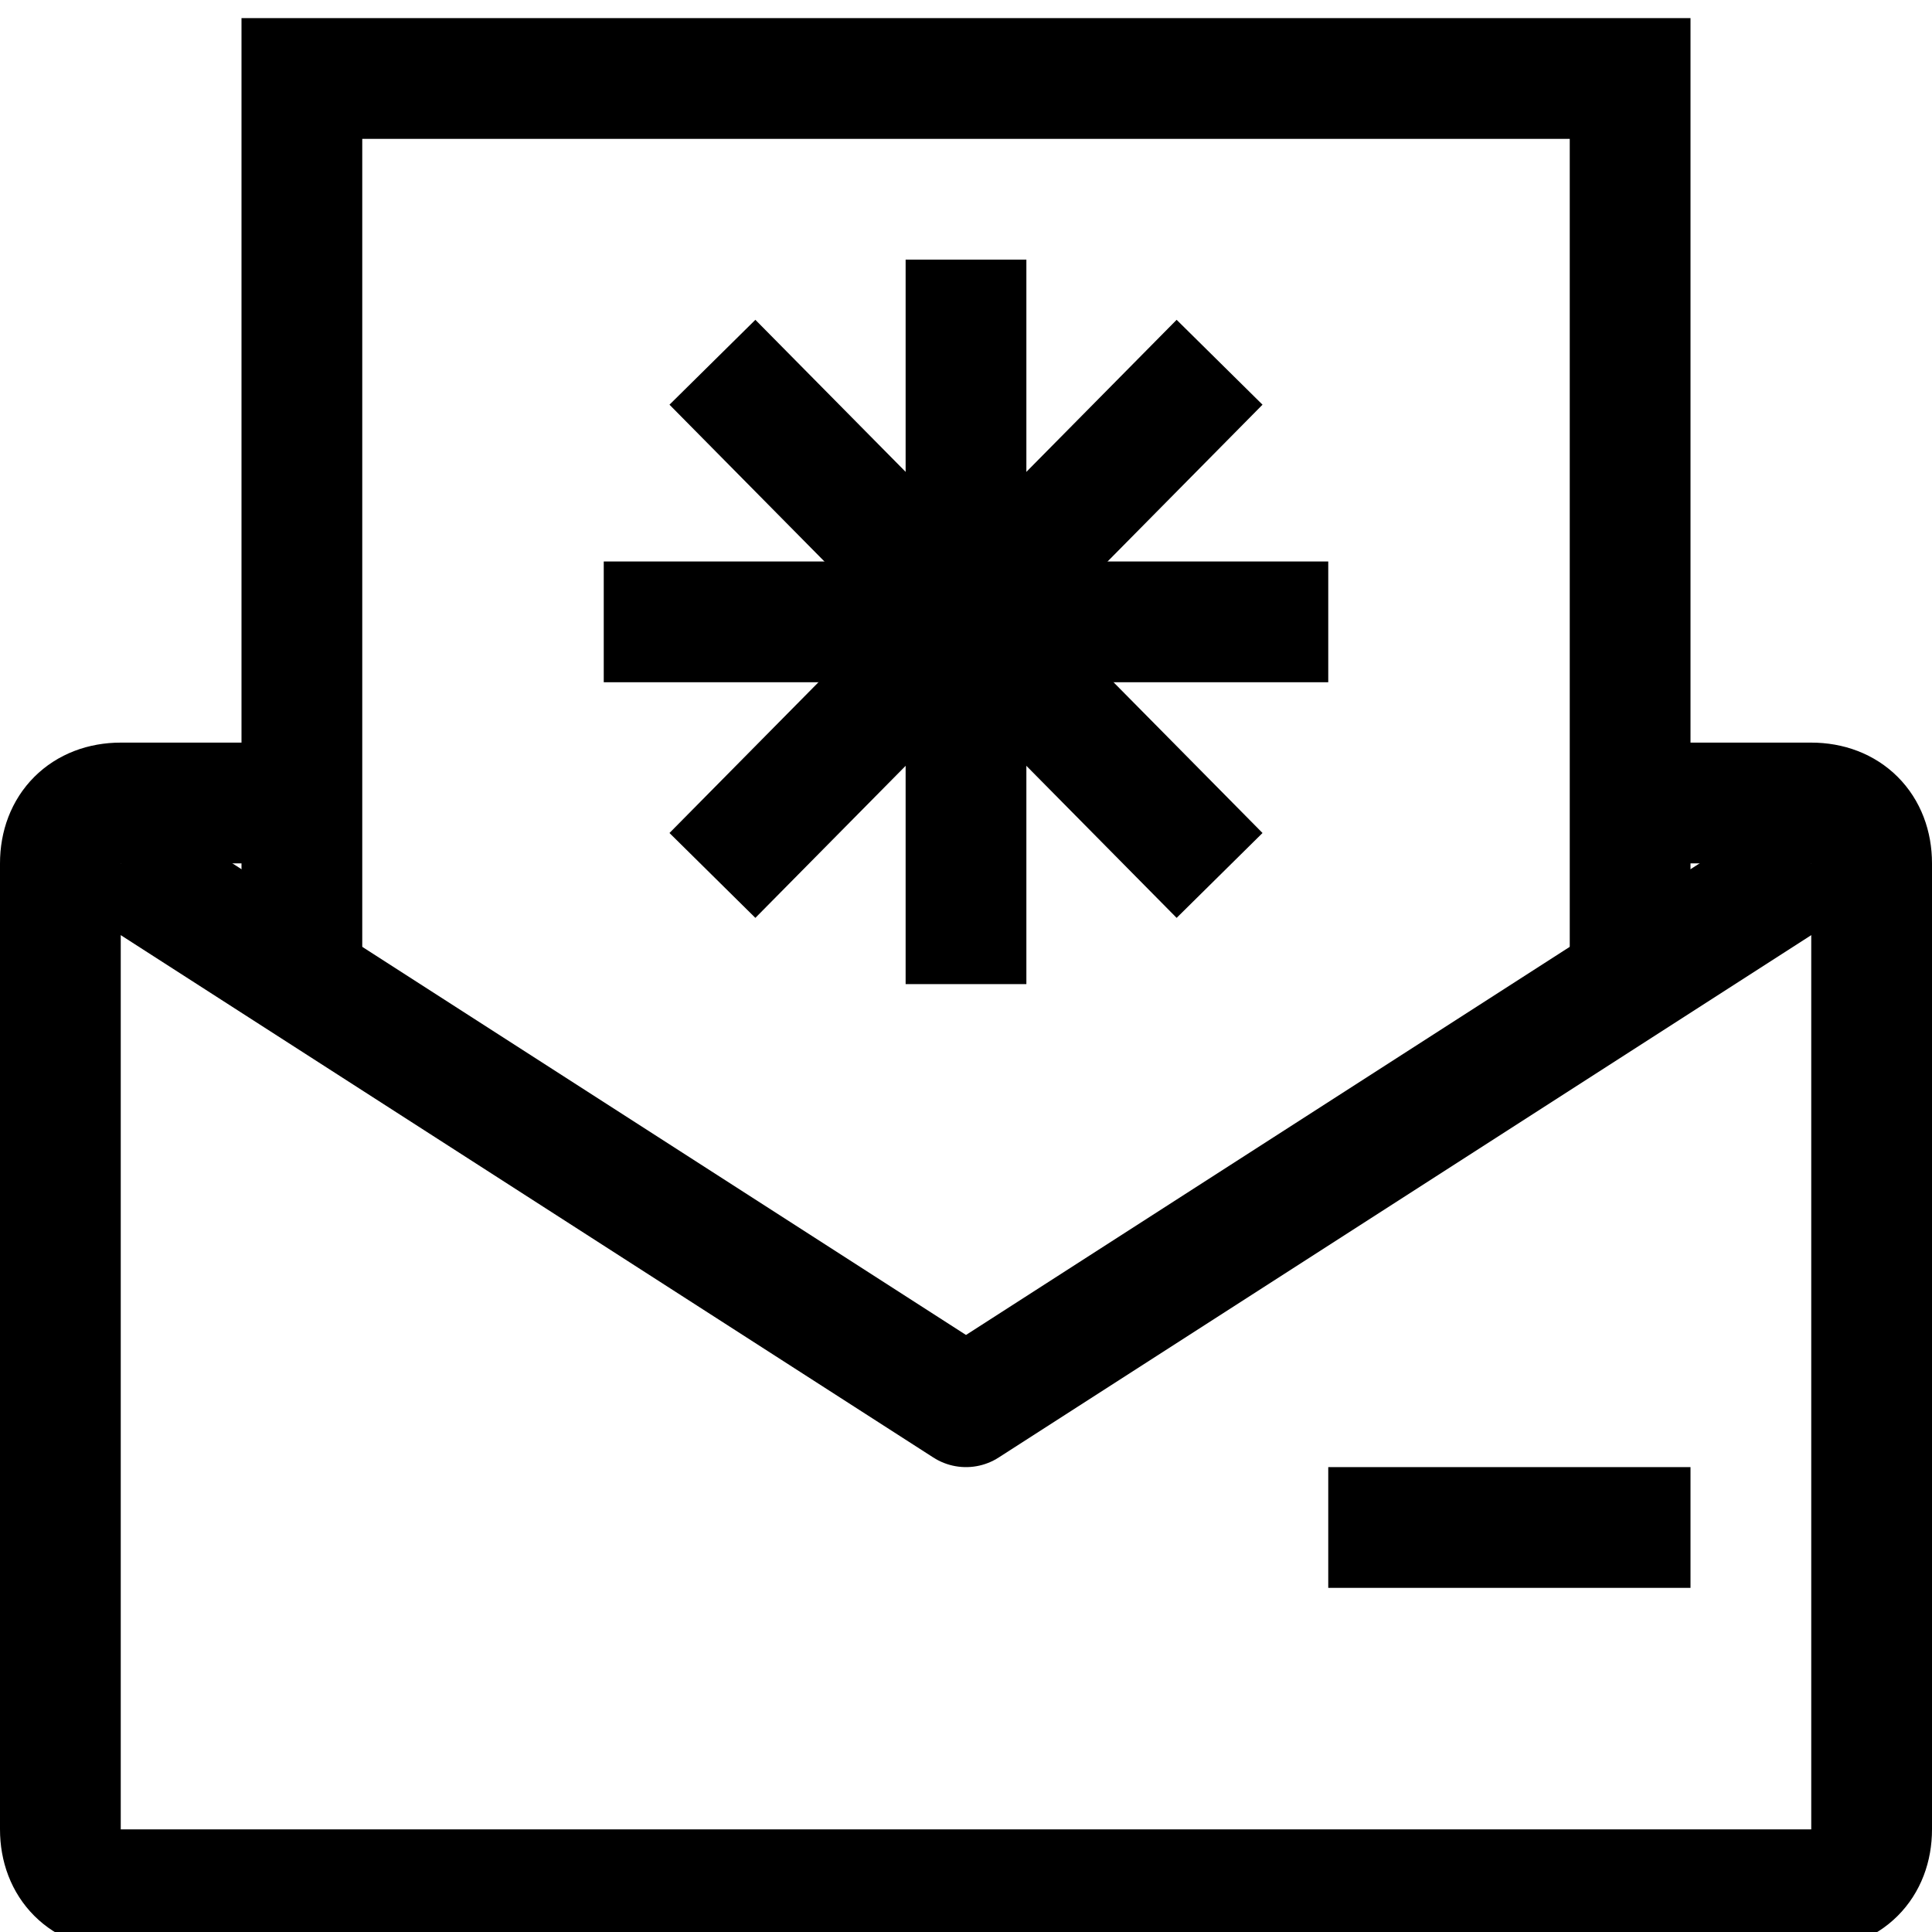 <?xml version="1.0" ?><svg enable-background="new 0 0 32 32" version="1.1" viewBox="0 0 32 32" xml:space="preserve" xmlns="http://www.w3.org/2000/svg" xmlns:xlink="http://www.w3.org/1999/xlink"><g id="Christmas"><g id="mail"><path d="M5,13.3H2c-0.6,0-1,0.4-1,1v16c0,0.6,0.4,1,1,1h28    c0.6,0,1-0.4,1-1v-16c0-0.6-0.4-1-1-1h-3" fill="none" stroke="#000000" stroke-miterlimit="10" stroke-width="2"/><polyline fill="none" points="2,14.3 16,23.3     30,14.3   " stroke="#000000" stroke-linejoin="round" stroke-miterlimit="10" stroke-width="2"/><polyline fill="none" points="5,16.3 5,1.3 21,1.3 27,1.3 27,16.3       " stroke="#000000" stroke-miterlimit="10" stroke-width="2"/><path d="M18,15.3" fill="none" stroke="#000000" stroke-miterlimit="10" stroke-width="2"/><path d="M10,15.3" fill="none" stroke="#000000" stroke-miterlimit="10" stroke-width="2"/><line fill="none" stroke="#000000" stroke-miterlimit="10" stroke-width="2" x1="22" x2="28" y1="25.3" y2="25.3"/><line fill="none" stroke="#000000" stroke-miterlimit="10" stroke-width="2" x1="16" x2="16" y1="4.3" y2="16.3"/><line fill="none" stroke="#000000" stroke-miterlimit="10" stroke-width="2" x1="22" x2="10" y1="10.3" y2="10.3"/><line fill="none" stroke="#000000" stroke-miterlimit="10" stroke-width="2" x1="20.2" x2="11.8" y1="6" y2="14.5"/><line fill="none" stroke="#000000" stroke-miterlimit="10" stroke-width="2" x1="20.2" x2="11.8" y1="14.5" y2="6"/></g></g><g id="Shop_1_"/></svg>